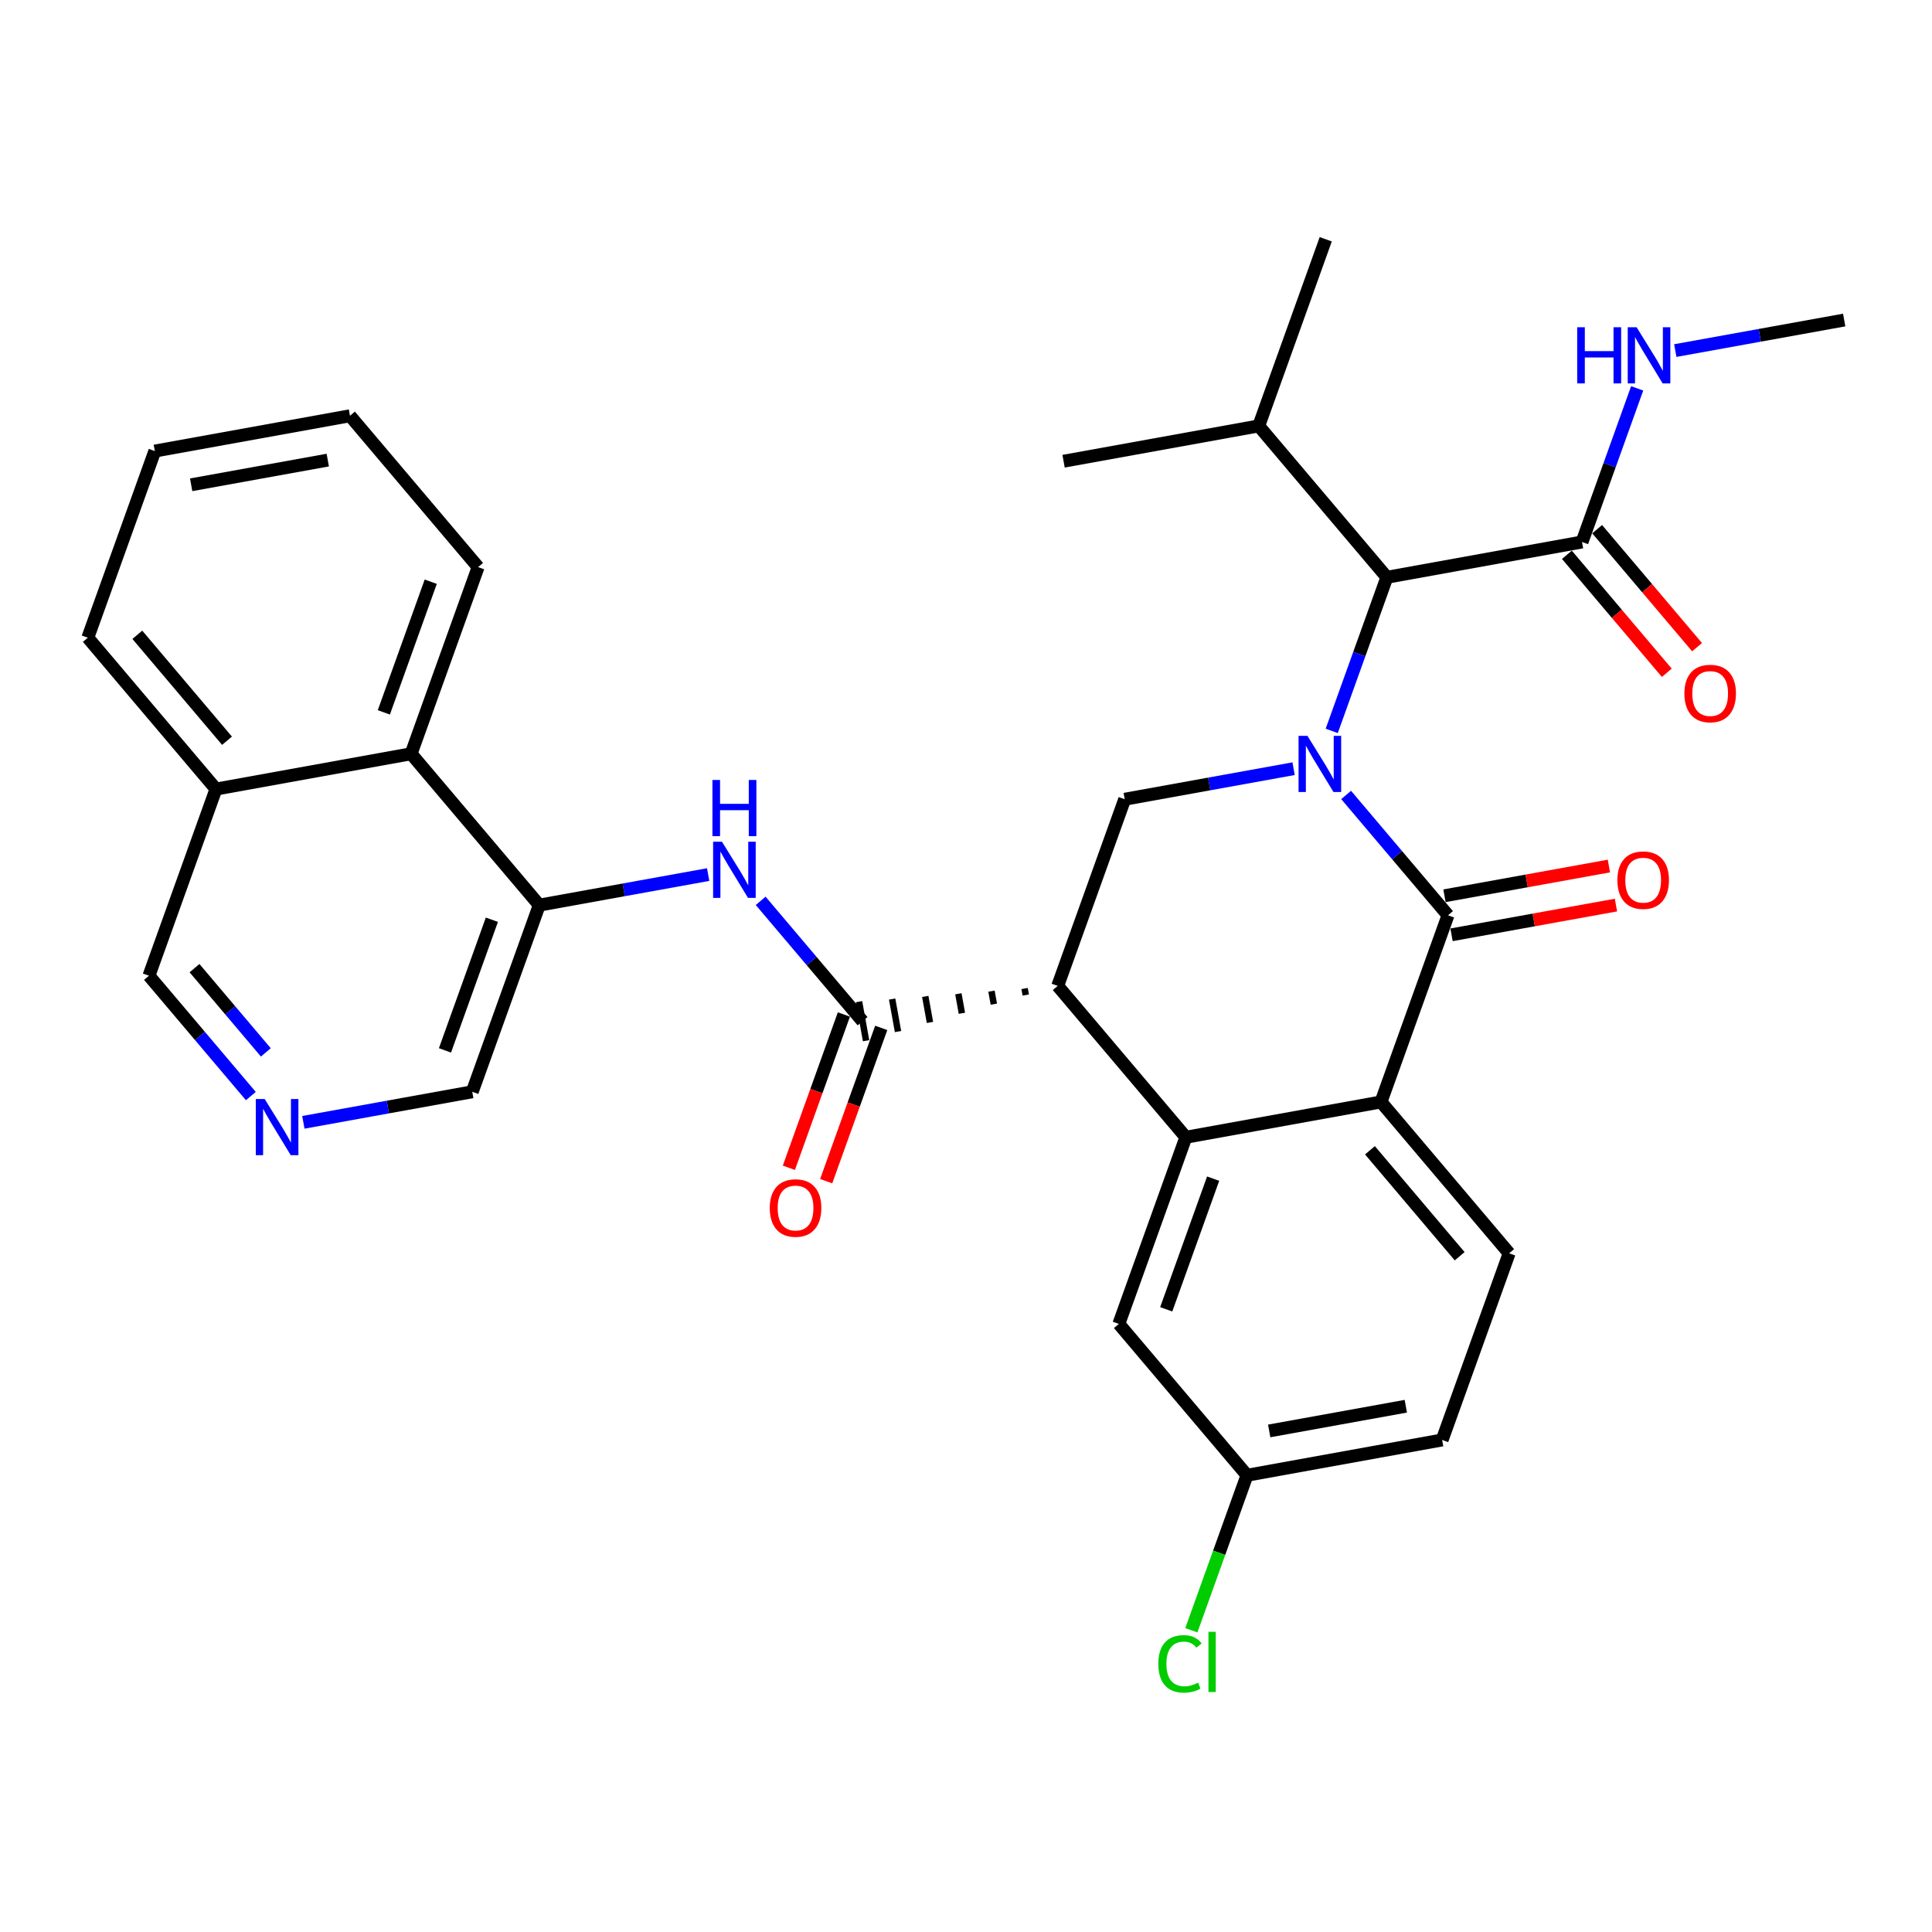 <?xml version='1.0' encoding='iso-8859-1'?>
<svg version='1.1' baseProfile='full'
              xmlns='http://www.w3.org/2000/svg'
                      xmlns:rdkit='http://www.rdkit.org/xml'
                      xmlns:xlink='http://www.w3.org/1999/xlink'
                  xml:space='preserve'
width='300px' height='300px' viewBox='0 0 300 300'>
<!-- END OF HEADER -->
<rect style='opacity:1.0;fill:#FFFFFF;stroke:none' width='300' height='300' x='0' y='0'> </rect>
<rect style='opacity:1.0;fill:#FFFFFF;stroke:none' width='300' height='300' x='0' y='0'> </rect>
<path class='bond-0 atom-0 atom-1' d='M 286.364,49.694 L 273.251,52.066' style='fill:none;fill-rule:evenodd;stroke:#000000;stroke-width:2.0px;stroke-linecap:butt;stroke-linejoin:miter;stroke-opacity:1' />
<path class='bond-0 atom-0 atom-1' d='M 273.251,52.066 L 260.138,54.438' style='fill:none;fill-rule:evenodd;stroke:#0000FF;stroke-width:2.0px;stroke-linecap:butt;stroke-linejoin:miter;stroke-opacity:1' />
<path class='bond-1 atom-1 atom-2' d='M 254.219,60.305 L 249.937,72.232' style='fill:none;fill-rule:evenodd;stroke:#0000FF;stroke-width:2.0px;stroke-linecap:butt;stroke-linejoin:miter;stroke-opacity:1' />
<path class='bond-1 atom-1 atom-2' d='M 249.937,72.232 L 245.656,84.159' style='fill:none;fill-rule:evenodd;stroke:#000000;stroke-width:2.0px;stroke-linecap:butt;stroke-linejoin:miter;stroke-opacity:1' />
<path class='bond-2 atom-2 atom-3' d='M 243.306,86.148 L 251.062,95.31' style='fill:none;fill-rule:evenodd;stroke:#000000;stroke-width:2.0px;stroke-linecap:butt;stroke-linejoin:miter;stroke-opacity:1' />
<path class='bond-2 atom-2 atom-3' d='M 251.062,95.31 L 258.819,104.471' style='fill:none;fill-rule:evenodd;stroke:#FF0000;stroke-width:2.0px;stroke-linecap:butt;stroke-linejoin:miter;stroke-opacity:1' />
<path class='bond-2 atom-2 atom-3' d='M 248.006,82.169 L 255.763,91.33' style='fill:none;fill-rule:evenodd;stroke:#000000;stroke-width:2.0px;stroke-linecap:butt;stroke-linejoin:miter;stroke-opacity:1' />
<path class='bond-2 atom-2 atom-3' d='M 255.763,91.33 L 263.519,100.492' style='fill:none;fill-rule:evenodd;stroke:#FF0000;stroke-width:2.0px;stroke-linecap:butt;stroke-linejoin:miter;stroke-opacity:1' />
<path class='bond-3 atom-2 atom-4' d='M 245.656,84.159 L 215.353,89.64' style='fill:none;fill-rule:evenodd;stroke:#000000;stroke-width:2.0px;stroke-linecap:butt;stroke-linejoin:miter;stroke-opacity:1' />
<path class='bond-4 atom-4 atom-5' d='M 215.353,89.64 L 195.455,66.137' style='fill:none;fill-rule:evenodd;stroke:#000000;stroke-width:2.0px;stroke-linecap:butt;stroke-linejoin:miter;stroke-opacity:1' />
<path class='bond-7 atom-4 atom-8' d='M 215.353,89.64 L 211.071,101.566' style='fill:none;fill-rule:evenodd;stroke:#000000;stroke-width:2.0px;stroke-linecap:butt;stroke-linejoin:miter;stroke-opacity:1' />
<path class='bond-7 atom-4 atom-8' d='M 211.071,101.566 L 206.79,113.493' style='fill:none;fill-rule:evenodd;stroke:#0000FF;stroke-width:2.0px;stroke-linecap:butt;stroke-linejoin:miter;stroke-opacity:1' />
<path class='bond-5 atom-5 atom-6' d='M 195.455,66.137 L 205.859,37.153' style='fill:none;fill-rule:evenodd;stroke:#000000;stroke-width:2.0px;stroke-linecap:butt;stroke-linejoin:miter;stroke-opacity:1' />
<path class='bond-6 atom-5 atom-7' d='M 195.455,66.137 L 165.152,71.618' style='fill:none;fill-rule:evenodd;stroke:#000000;stroke-width:2.0px;stroke-linecap:butt;stroke-linejoin:miter;stroke-opacity:1' />
<path class='bond-8 atom-8 atom-9' d='M 200.871,119.361 L 187.758,121.733' style='fill:none;fill-rule:evenodd;stroke:#0000FF;stroke-width:2.0px;stroke-linecap:butt;stroke-linejoin:miter;stroke-opacity:1' />
<path class='bond-8 atom-8 atom-9' d='M 187.758,121.733 L 174.645,124.105' style='fill:none;fill-rule:evenodd;stroke:#000000;stroke-width:2.0px;stroke-linecap:butt;stroke-linejoin:miter;stroke-opacity:1' />
<path class='bond-32 atom-31 atom-8' d='M 224.846,142.126 L 216.936,132.783' style='fill:none;fill-rule:evenodd;stroke:#000000;stroke-width:2.0px;stroke-linecap:butt;stroke-linejoin:miter;stroke-opacity:1' />
<path class='bond-32 atom-31 atom-8' d='M 216.936,132.783 L 209.025,123.439' style='fill:none;fill-rule:evenodd;stroke:#0000FF;stroke-width:2.0px;stroke-linecap:butt;stroke-linejoin:miter;stroke-opacity:1' />
<path class='bond-9 atom-9 atom-10' d='M 174.645,124.105 L 164.24,153.088' style='fill:none;fill-rule:evenodd;stroke:#000000;stroke-width:2.0px;stroke-linecap:butt;stroke-linejoin:miter;stroke-opacity:1' />
<path class='bond-10 atom-10 atom-11' d='M 159.098,153.497 L 159.281,154.507' style='fill:none;fill-rule:evenodd;stroke:#000000;stroke-width:1.0px;stroke-linecap:butt;stroke-linejoin:miter;stroke-opacity:1' />
<path class='bond-10 atom-10 atom-11' d='M 153.957,153.905 L 154.322,155.925' style='fill:none;fill-rule:evenodd;stroke:#000000;stroke-width:1.0px;stroke-linecap:butt;stroke-linejoin:miter;stroke-opacity:1' />
<path class='bond-10 atom-10 atom-11' d='M 148.815,154.314 L 149.363,157.344' style='fill:none;fill-rule:evenodd;stroke:#000000;stroke-width:1.0px;stroke-linecap:butt;stroke-linejoin:miter;stroke-opacity:1' />
<path class='bond-10 atom-10 atom-11' d='M 143.673,154.722 L 144.404,158.763' style='fill:none;fill-rule:evenodd;stroke:#000000;stroke-width:1.0px;stroke-linecap:butt;stroke-linejoin:miter;stroke-opacity:1' />
<path class='bond-10 atom-10 atom-11' d='M 138.531,155.131 L 139.445,160.181' style='fill:none;fill-rule:evenodd;stroke:#000000;stroke-width:1.0px;stroke-linecap:butt;stroke-linejoin:miter;stroke-opacity:1' />
<path class='bond-10 atom-10 atom-11' d='M 133.389,155.539 L 134.485,161.6' style='fill:none;fill-rule:evenodd;stroke:#000000;stroke-width:1.0px;stroke-linecap:butt;stroke-linejoin:miter;stroke-opacity:1' />
<path class='bond-23 atom-10 atom-24' d='M 164.24,153.088 L 184.139,176.591' style='fill:none;fill-rule:evenodd;stroke:#000000;stroke-width:2.0px;stroke-linecap:butt;stroke-linejoin:miter;stroke-opacity:1' />
<path class='bond-11 atom-11 atom-12' d='M 131.039,157.529 L 126.766,169.431' style='fill:none;fill-rule:evenodd;stroke:#000000;stroke-width:2.0px;stroke-linecap:butt;stroke-linejoin:miter;stroke-opacity:1' />
<path class='bond-11 atom-11 atom-12' d='M 126.766,169.431 L 122.494,181.333' style='fill:none;fill-rule:evenodd;stroke:#FF0000;stroke-width:2.0px;stroke-linecap:butt;stroke-linejoin:miter;stroke-opacity:1' />
<path class='bond-11 atom-11 atom-12' d='M 136.836,159.61 L 132.563,171.512' style='fill:none;fill-rule:evenodd;stroke:#000000;stroke-width:2.0px;stroke-linecap:butt;stroke-linejoin:miter;stroke-opacity:1' />
<path class='bond-11 atom-11 atom-12' d='M 132.563,171.512 L 128.29,183.414' style='fill:none;fill-rule:evenodd;stroke:#FF0000;stroke-width:2.0px;stroke-linecap:butt;stroke-linejoin:miter;stroke-opacity:1' />
<path class='bond-12 atom-11 atom-13' d='M 133.937,158.569 L 126.027,149.226' style='fill:none;fill-rule:evenodd;stroke:#000000;stroke-width:2.0px;stroke-linecap:butt;stroke-linejoin:miter;stroke-opacity:1' />
<path class='bond-12 atom-11 atom-13' d='M 126.027,149.226 L 118.116,139.883' style='fill:none;fill-rule:evenodd;stroke:#0000FF;stroke-width:2.0px;stroke-linecap:butt;stroke-linejoin:miter;stroke-opacity:1' />
<path class='bond-13 atom-13 atom-14' d='M 109.962,135.804 L 96.849,138.176' style='fill:none;fill-rule:evenodd;stroke:#0000FF;stroke-width:2.0px;stroke-linecap:butt;stroke-linejoin:miter;stroke-opacity:1' />
<path class='bond-13 atom-13 atom-14' d='M 96.849,138.176 L 83.736,140.548' style='fill:none;fill-rule:evenodd;stroke:#000000;stroke-width:2.0px;stroke-linecap:butt;stroke-linejoin:miter;stroke-opacity:1' />
<path class='bond-14 atom-14 atom-15' d='M 83.736,140.548 L 73.331,169.532' style='fill:none;fill-rule:evenodd;stroke:#000000;stroke-width:2.0px;stroke-linecap:butt;stroke-linejoin:miter;stroke-opacity:1' />
<path class='bond-14 atom-14 atom-15' d='M 76.379,142.814 L 69.095,163.103' style='fill:none;fill-rule:evenodd;stroke:#000000;stroke-width:2.0px;stroke-linecap:butt;stroke-linejoin:miter;stroke-opacity:1' />
<path class='bond-33 atom-23 atom-14' d='M 63.838,117.045 L 83.736,140.548' style='fill:none;fill-rule:evenodd;stroke:#000000;stroke-width:2.0px;stroke-linecap:butt;stroke-linejoin:miter;stroke-opacity:1' />
<path class='bond-15 atom-15 atom-16' d='M 73.331,169.532 L 60.218,171.903' style='fill:none;fill-rule:evenodd;stroke:#000000;stroke-width:2.0px;stroke-linecap:butt;stroke-linejoin:miter;stroke-opacity:1' />
<path class='bond-15 atom-15 atom-16' d='M 60.218,171.903 L 47.105,174.275' style='fill:none;fill-rule:evenodd;stroke:#0000FF;stroke-width:2.0px;stroke-linecap:butt;stroke-linejoin:miter;stroke-opacity:1' />
<path class='bond-16 atom-16 atom-17' d='M 38.951,170.197 L 31.04,160.853' style='fill:none;fill-rule:evenodd;stroke:#0000FF;stroke-width:2.0px;stroke-linecap:butt;stroke-linejoin:miter;stroke-opacity:1' />
<path class='bond-16 atom-16 atom-17' d='M 31.04,160.853 L 23.13,151.51' style='fill:none;fill-rule:evenodd;stroke:#000000;stroke-width:2.0px;stroke-linecap:butt;stroke-linejoin:miter;stroke-opacity:1' />
<path class='bond-16 atom-16 atom-17' d='M 41.278,163.414 L 35.741,156.874' style='fill:none;fill-rule:evenodd;stroke:#0000FF;stroke-width:2.0px;stroke-linecap:butt;stroke-linejoin:miter;stroke-opacity:1' />
<path class='bond-16 atom-16 atom-17' d='M 35.741,156.874 L 30.204,150.333' style='fill:none;fill-rule:evenodd;stroke:#000000;stroke-width:2.0px;stroke-linecap:butt;stroke-linejoin:miter;stroke-opacity:1' />
<path class='bond-17 atom-17 atom-18' d='M 23.13,151.51 L 33.535,122.526' style='fill:none;fill-rule:evenodd;stroke:#000000;stroke-width:2.0px;stroke-linecap:butt;stroke-linejoin:miter;stroke-opacity:1' />
<path class='bond-18 atom-18 atom-19' d='M 33.535,122.526 L 13.636,99.024' style='fill:none;fill-rule:evenodd;stroke:#000000;stroke-width:2.0px;stroke-linecap:butt;stroke-linejoin:miter;stroke-opacity:1' />
<path class='bond-18 atom-18 atom-19' d='M 35.25,115.021 L 21.322,98.569' style='fill:none;fill-rule:evenodd;stroke:#000000;stroke-width:2.0px;stroke-linecap:butt;stroke-linejoin:miter;stroke-opacity:1' />
<path class='bond-35 atom-23 atom-18' d='M 63.838,117.045 L 33.535,122.526' style='fill:none;fill-rule:evenodd;stroke:#000000;stroke-width:2.0px;stroke-linecap:butt;stroke-linejoin:miter;stroke-opacity:1' />
<path class='bond-19 atom-19 atom-20' d='M 13.636,99.024 L 24.041,70.04' style='fill:none;fill-rule:evenodd;stroke:#000000;stroke-width:2.0px;stroke-linecap:butt;stroke-linejoin:miter;stroke-opacity:1' />
<path class='bond-20 atom-20 atom-21' d='M 24.041,70.04 L 54.344,64.559' style='fill:none;fill-rule:evenodd;stroke:#000000;stroke-width:2.0px;stroke-linecap:butt;stroke-linejoin:miter;stroke-opacity:1' />
<path class='bond-20 atom-20 atom-21' d='M 29.683,75.278 L 50.895,71.442' style='fill:none;fill-rule:evenodd;stroke:#000000;stroke-width:2.0px;stroke-linecap:butt;stroke-linejoin:miter;stroke-opacity:1' />
<path class='bond-21 atom-21 atom-22' d='M 54.344,64.559 L 74.242,88.061' style='fill:none;fill-rule:evenodd;stroke:#000000;stroke-width:2.0px;stroke-linecap:butt;stroke-linejoin:miter;stroke-opacity:1' />
<path class='bond-22 atom-22 atom-23' d='M 74.242,88.061 L 63.838,117.045' style='fill:none;fill-rule:evenodd;stroke:#000000;stroke-width:2.0px;stroke-linecap:butt;stroke-linejoin:miter;stroke-opacity:1' />
<path class='bond-22 atom-22 atom-23' d='M 66.885,90.328 L 59.602,110.617' style='fill:none;fill-rule:evenodd;stroke:#000000;stroke-width:2.0px;stroke-linecap:butt;stroke-linejoin:miter;stroke-opacity:1' />
<path class='bond-24 atom-24 atom-25' d='M 184.139,176.591 L 173.734,205.575' style='fill:none;fill-rule:evenodd;stroke:#000000;stroke-width:2.0px;stroke-linecap:butt;stroke-linejoin:miter;stroke-opacity:1' />
<path class='bond-24 atom-24 atom-25' d='M 188.375,183.019 L 181.091,203.308' style='fill:none;fill-rule:evenodd;stroke:#000000;stroke-width:2.0px;stroke-linecap:butt;stroke-linejoin:miter;stroke-opacity:1' />
<path class='bond-34 atom-30 atom-24' d='M 214.442,171.11 L 184.139,176.591' style='fill:none;fill-rule:evenodd;stroke:#000000;stroke-width:2.0px;stroke-linecap:butt;stroke-linejoin:miter;stroke-opacity:1' />
<path class='bond-25 atom-25 atom-26' d='M 173.734,205.575 L 193.632,229.077' style='fill:none;fill-rule:evenodd;stroke:#000000;stroke-width:2.0px;stroke-linecap:butt;stroke-linejoin:miter;stroke-opacity:1' />
<path class='bond-26 atom-26 atom-27' d='M 193.632,229.077 L 189.312,241.112' style='fill:none;fill-rule:evenodd;stroke:#000000;stroke-width:2.0px;stroke-linecap:butt;stroke-linejoin:miter;stroke-opacity:1' />
<path class='bond-26 atom-26 atom-27' d='M 189.312,241.112 L 184.992,253.146' style='fill:none;fill-rule:evenodd;stroke:#00CC00;stroke-width:2.0px;stroke-linecap:butt;stroke-linejoin:miter;stroke-opacity:1' />
<path class='bond-27 atom-26 atom-28' d='M 193.632,229.077 L 223.935,223.596' style='fill:none;fill-rule:evenodd;stroke:#000000;stroke-width:2.0px;stroke-linecap:butt;stroke-linejoin:miter;stroke-opacity:1' />
<path class='bond-27 atom-26 atom-28' d='M 197.081,222.195 L 218.293,218.358' style='fill:none;fill-rule:evenodd;stroke:#000000;stroke-width:2.0px;stroke-linecap:butt;stroke-linejoin:miter;stroke-opacity:1' />
<path class='bond-28 atom-28 atom-29' d='M 223.935,223.596 L 234.34,194.613' style='fill:none;fill-rule:evenodd;stroke:#000000;stroke-width:2.0px;stroke-linecap:butt;stroke-linejoin:miter;stroke-opacity:1' />
<path class='bond-29 atom-29 atom-30' d='M 234.34,194.613 L 214.442,171.11' style='fill:none;fill-rule:evenodd;stroke:#000000;stroke-width:2.0px;stroke-linecap:butt;stroke-linejoin:miter;stroke-opacity:1' />
<path class='bond-29 atom-29 atom-30' d='M 226.655,195.067 L 212.726,178.615' style='fill:none;fill-rule:evenodd;stroke:#000000;stroke-width:2.0px;stroke-linecap:butt;stroke-linejoin:miter;stroke-opacity:1' />
<path class='bond-30 atom-30 atom-31' d='M 214.442,171.11 L 224.846,142.126' style='fill:none;fill-rule:evenodd;stroke:#000000;stroke-width:2.0px;stroke-linecap:butt;stroke-linejoin:miter;stroke-opacity:1' />
<path class='bond-31 atom-31 atom-32' d='M 225.394,145.156 L 238.159,142.848' style='fill:none;fill-rule:evenodd;stroke:#000000;stroke-width:2.0px;stroke-linecap:butt;stroke-linejoin:miter;stroke-opacity:1' />
<path class='bond-31 atom-31 atom-32' d='M 238.159,142.848 L 250.924,140.539' style='fill:none;fill-rule:evenodd;stroke:#FF0000;stroke-width:2.0px;stroke-linecap:butt;stroke-linejoin:miter;stroke-opacity:1' />
<path class='bond-31 atom-31 atom-32' d='M 224.298,139.096 L 237.063,136.787' style='fill:none;fill-rule:evenodd;stroke:#000000;stroke-width:2.0px;stroke-linecap:butt;stroke-linejoin:miter;stroke-opacity:1' />
<path class='bond-31 atom-31 atom-32' d='M 237.063,136.787 L 249.828,134.478' style='fill:none;fill-rule:evenodd;stroke:#FF0000;stroke-width:2.0px;stroke-linecap:butt;stroke-linejoin:miter;stroke-opacity:1' />
<path  class='atom-1' d='M 244.907 50.814
L 246.089 50.814
L 246.089 54.522
L 250.548 54.522
L 250.548 50.814
L 251.731 50.814
L 251.731 59.535
L 250.548 59.535
L 250.548 55.508
L 246.089 55.508
L 246.089 59.535
L 244.907 59.535
L 244.907 50.814
' fill='#0000FF'/>
<path  class='atom-1' d='M 254.133 50.814
L 256.991 55.434
Q 257.274 55.889, 257.73 56.715
Q 258.185 57.54, 258.21 57.589
L 258.21 50.814
L 259.368 50.814
L 259.368 59.535
L 258.173 59.535
L 255.106 54.485
Q 254.749 53.894, 254.367 53.216
Q 253.997 52.539, 253.886 52.33
L 253.886 59.535
L 252.753 59.535
L 252.753 50.814
L 254.133 50.814
' fill='#0000FF'/>
<path  class='atom-3' d='M 261.551 107.686
Q 261.551 105.592, 262.586 104.422
Q 263.62 103.252, 265.554 103.252
Q 267.488 103.252, 268.523 104.422
Q 269.557 105.592, 269.557 107.686
Q 269.557 109.805, 268.51 111.012
Q 267.463 112.207, 265.554 112.207
Q 263.633 112.207, 262.586 111.012
Q 261.551 109.817, 261.551 107.686
M 265.554 111.221
Q 266.884 111.221, 267.599 110.334
Q 268.326 109.435, 268.326 107.686
Q 268.326 105.974, 267.599 105.112
Q 266.884 104.237, 265.554 104.237
Q 264.224 104.237, 263.497 105.099
Q 262.783 105.961, 262.783 107.686
Q 262.783 109.447, 263.497 110.334
Q 264.224 111.221, 265.554 111.221
' fill='#FF0000'/>
<path  class='atom-8' d='M 203.02 114.263
L 205.878 118.882
Q 206.161 119.338, 206.617 120.163
Q 207.073 120.989, 207.098 121.038
L 207.098 114.263
L 208.255 114.263
L 208.255 122.984
L 207.061 122.984
L 203.993 117.934
Q 203.636 117.342, 203.254 116.665
Q 202.885 115.987, 202.774 115.778
L 202.774 122.984
L 201.641 122.984
L 201.641 114.263
L 203.02 114.263
' fill='#0000FF'/>
<path  class='atom-12' d='M 119.529 187.578
Q 119.529 185.484, 120.564 184.314
Q 121.599 183.143, 123.532 183.143
Q 125.466 183.143, 126.501 184.314
Q 127.536 185.484, 127.536 187.578
Q 127.536 189.696, 126.489 190.904
Q 125.442 192.098, 123.532 192.098
Q 121.611 192.098, 120.564 190.904
Q 119.529 189.709, 119.529 187.578
M 123.532 191.113
Q 124.863 191.113, 125.577 190.226
Q 126.304 189.327, 126.304 187.578
Q 126.304 185.866, 125.577 185.003
Q 124.863 184.129, 123.532 184.129
Q 122.202 184.129, 121.475 184.991
Q 120.761 185.853, 120.761 187.578
Q 120.761 189.339, 121.475 190.226
Q 122.202 191.113, 123.532 191.113
' fill='#FF0000'/>
<path  class='atom-13' d='M 112.111 130.706
L 114.969 135.325
Q 115.252 135.781, 115.708 136.607
Q 116.164 137.432, 116.188 137.481
L 116.188 130.706
L 117.346 130.706
L 117.346 139.427
L 116.151 139.427
L 113.084 134.377
Q 112.727 133.786, 112.345 133.108
Q 111.976 132.431, 111.865 132.221
L 111.865 139.427
L 110.732 139.427
L 110.732 130.706
L 112.111 130.706
' fill='#0000FF'/>
<path  class='atom-13' d='M 110.627 121.113
L 111.809 121.113
L 111.809 124.821
L 116.269 124.821
L 116.269 121.113
L 117.451 121.113
L 117.451 129.834
L 116.269 129.834
L 116.269 125.806
L 111.809 125.806
L 111.809 129.834
L 110.627 129.834
L 110.627 121.113
' fill='#0000FF'/>
<path  class='atom-16' d='M 41.1 170.652
L 43.958 175.271
Q 44.242 175.727, 44.697 176.552
Q 45.153 177.378, 45.178 177.427
L 45.178 170.652
L 46.336 170.652
L 46.336 179.373
L 45.141 179.373
L 42.074 174.323
Q 41.716 173.732, 41.334 173.054
Q 40.965 172.377, 40.854 172.167
L 40.854 179.373
L 39.721 179.373
L 39.721 170.652
L 41.1 170.652
' fill='#0000FF'/>
<path  class='atom-27' d='M 179.865 258.363
Q 179.865 256.195, 180.875 255.062
Q 181.897 253.916, 183.831 253.916
Q 185.629 253.916, 186.59 255.185
L 185.777 255.85
Q 185.075 254.926, 183.831 254.926
Q 182.513 254.926, 181.811 255.813
Q 181.121 256.688, 181.121 258.363
Q 181.121 260.087, 181.835 260.974
Q 182.562 261.861, 183.966 261.861
Q 184.927 261.861, 186.048 261.282
L 186.393 262.206
Q 185.937 262.502, 185.247 262.674
Q 184.558 262.847, 183.794 262.847
Q 181.897 262.847, 180.875 261.689
Q 179.865 260.531, 179.865 258.363
' fill='#00CC00'/>
<path  class='atom-27' d='M 187.649 253.386
L 188.783 253.386
L 188.783 262.736
L 187.649 262.736
L 187.649 253.386
' fill='#00CC00'/>
<path  class='atom-32' d='M 251.146 136.67
Q 251.146 134.576, 252.181 133.405
Q 253.215 132.235, 255.149 132.235
Q 257.083 132.235, 258.118 133.405
Q 259.153 134.576, 259.153 136.67
Q 259.153 138.788, 258.106 139.996
Q 257.059 141.19, 255.149 141.19
Q 253.228 141.19, 252.181 139.996
Q 251.146 138.801, 251.146 136.67
M 255.149 140.205
Q 256.48 140.205, 257.194 139.318
Q 257.921 138.419, 257.921 136.67
Q 257.921 134.958, 257.194 134.095
Q 256.48 133.221, 255.149 133.221
Q 253.819 133.221, 253.092 134.083
Q 252.378 134.945, 252.378 136.67
Q 252.378 138.431, 253.092 139.318
Q 253.819 140.205, 255.149 140.205
' fill='#FF0000'/>
</svg>
